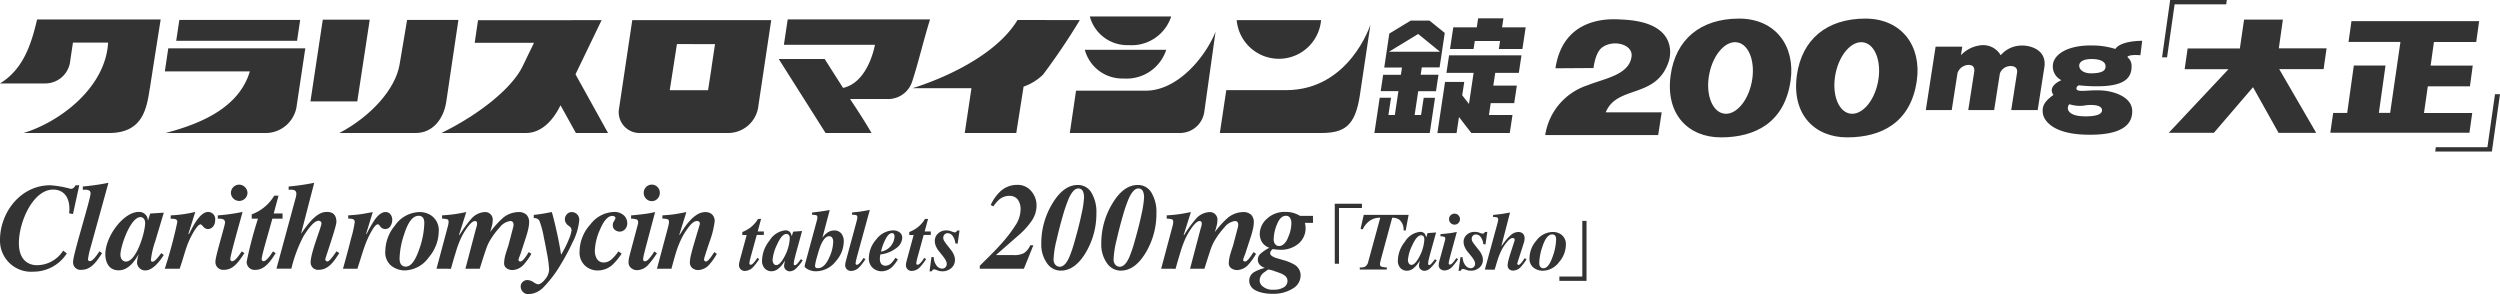 <svg xmlns="http://www.w3.org/2000/svg" width="285.261" height="33.568" viewBox="0 0 285.261 33.568"><g transform="translate(0 20.858)"><g transform="translate(0 0)"><path d="M149.654,9.548q.194-.2,1.177-1.172.642-.638,1.056-1.1a16.315,16.315,0,0,0,1.959-2.539,3.377,3.377,0,0,0,.461-1.607A1.864,1.864,0,0,0,153.993,2a1.154,1.154,0,0,0-1-.428,1.717,1.717,0,0,0-1.13.424,4.04,4.04,0,0,0-.662.775l-.3-.158a4.861,4.861,0,0,1,.963-1.419,2.78,2.78,0,0,1,2.013-.877,2.016,2.016,0,0,1,1.664.73,2.511,2.511,0,0,1,.588,1.614,3.09,3.09,0,0,1-.585,1.8,8.375,8.375,0,0,1-1.381,1.532l-2.674,2.337h2.025a2.389,2.389,0,0,0,1.177-.229,2.044,2.044,0,0,0,.722-.895h.354l-1.083,2.68h-5.034Z" transform="translate(-37.854 -0.08)" fill="#333"/><path d="M164.159,7.982q-1.237,2.124-2.908,2.125a1.9,1.9,0,0,1-1.561-.86,3.632,3.632,0,0,1-.645-2.238,8.714,8.714,0,0,1,1.224-4.489Q161.552.333,163.2.333a1.769,1.769,0,0,1,1.568.88,4.288,4.288,0,0,1,.565,2.341,8.624,8.624,0,0,1-1.177,4.428m-1.972.719a14.939,14.939,0,0,0,.682-2q.494-1.715.775-3.077a11.345,11.345,0,0,0,.281-1.841,1.765,1.765,0,0,0-.1-.666.56.56,0,0,0-.561-.384q-.568,0-1.09,1.159a16.923,16.923,0,0,0-.7,2.065q-.354,1.222-.688,2.675a10.7,10.7,0,0,0-.335,2.154.884.884,0,0,0,.221.669.677.677,0,0,0,.474.209q.575,0,1.036-.967" transform="translate(-40.229 -0.084)" fill="#333"/><path d="M173.323,7.982q-1.237,2.124-2.908,2.125a1.9,1.9,0,0,1-1.561-.86,3.632,3.632,0,0,1-.645-2.238,8.713,8.713,0,0,1,1.224-4.489Q170.716.333,172.367.333a1.769,1.769,0,0,1,1.568.88,4.287,4.287,0,0,1,.565,2.341,8.624,8.624,0,0,1-1.177,4.428m-1.972.719a14.943,14.943,0,0,0,.682-2q.494-1.715.775-3.077a11.35,11.35,0,0,0,.281-1.841,1.766,1.766,0,0,0-.1-.666.56.56,0,0,0-.561-.384q-.568,0-1.09,1.159a16.928,16.928,0,0,0-.7,2.065q-.354,1.222-.688,2.675a10.706,10.706,0,0,0-.335,2.154.884.884,0,0,0,.221.669.677.677,0,0,0,.474.209q.575,0,1.036-.967" transform="translate(-42.547 -0.084)" fill="#333"/><path d="M177.354,10.933l1.2-4.491c.072-.263.12-.448.142-.554a1.51,1.51,0,0,0,.034-.31c0-.149-.046-.242-.138-.279a2.43,2.43,0,0,0-.606-.081V4.847q.865-.055,1.473-.143.391-.055,1.289-.233l-.825,2.6.047.034a13.97,13.97,0,0,1,1.351-1.865,2.176,2.176,0,0,1,1.564-.767.854.854,0,0,1,.889.913,2.926,2.926,0,0,1-.12.762c-.044.164-.1.367-.179.611a10.807,10.807,0,0,1,1.385-1.548,2.813,2.813,0,0,1,1.825-.739,1.271,1.271,0,0,1,.941.309,1.2,1.2,0,0,1,.3.877,3.962,3.962,0,0,1-.127.858c-.009.049-.056.229-.14.537l-.727,2.227c-.053.125-.1.253-.15.387a1,1,0,0,0-.07.282.134.134,0,0,0,.077.121.292.292,0,0,0,.143.043q.2,0,.542-.459a6.541,6.541,0,0,0,.409-.617l.3.2a7.314,7.314,0,0,1-.863,1.214,1.807,1.807,0,0,1-1.3.637,1.192,1.192,0,0,1-.649-.191.692.692,0,0,1-.3-.631,4.151,4.151,0,0,1,.18-1.021q.114-.4.3-.925l.563-2.145c.009-.043.017-.087.024-.134a.911.911,0,0,0,.01-.133.5.5,0,0,0-.084-.294.361.361,0,0,0-.292-.12,1.816,1.816,0,0,0-1.207.734,8.611,8.611,0,0,0-1.123,1.515,4.923,4.923,0,0,0-.33.685q-.162.4-.822,2.509H180.65l1.213-4.6c.036-.107.064-.2.087-.292a1.036,1.036,0,0,0,.034-.255c0-.129-.026-.21-.079-.244a.308.308,0,0,0-.172-.052q-.3,0-.79.628a7.665,7.665,0,0,0-.934,1.629,12.6,12.6,0,0,0-.516,1.5q-.186.582-.494,1.69Z" transform="translate(-44.86 -1.13)" fill="#333"/><path d="M192.094,10.565a.862.862,0,0,1-.307-.692.88.88,0,0,1,.281-.634,4.759,4.759,0,0,1,1.029-.7,1.6,1.6,0,0,1-.823-.624,1.828,1.828,0,0,1-.267-1.007,2.326,2.326,0,0,1,.809-1.672,2.925,2.925,0,0,1,2.132-.788,3,3,0,0,1,1.207.226c.345.15.478.226.4.226h1.524v.8h-.922c.026.12.046.222.06.309a1.944,1.944,0,0,1,.02.294,2.291,2.291,0,0,1-.779,1.738,3.1,3.1,0,0,1-2.189.723,4.279,4.279,0,0,1-.736-.075c-.071,0-.146.058-.223.172a.548.548,0,0,0-.117.294q0,.226.327.4a1.826,1.826,0,0,0,.375.158l.728.212a5.368,5.368,0,0,1,1.357.549,1.417,1.417,0,0,1,.688,1.247,1.728,1.728,0,0,1-.916,1.481,4.115,4.115,0,0,1-2.273.589,4.865,4.865,0,0,1-1.544-.219q-1.131-.37-1.13-1.3a1.124,1.124,0,0,1,.6-.98,5.449,5.449,0,0,1,1.183-.46,1.551,1.551,0,0,1-.5-.268m2.885,1.248a1.735,1.735,0,0,0-.539-.336q-.233-.1-.752-.271a3.348,3.348,0,0,0-.619-.175q0-.1-.535.3a1.142,1.142,0,0,0-.535.925.885.885,0,0,0,.247.6,1.713,1.713,0,0,0,1.351.466,2.1,2.1,0,0,0,1.159-.274.82.82,0,0,0,.418-.706.7.7,0,0,0-.2-.528m.227-4.368a4.025,4.025,0,0,0,.418-1.707,1.144,1.144,0,0,0-.147-.609A.522.522,0,0,0,195,4.89q-.635,0-1.02.958a4.663,4.663,0,0,0-.384,1.71.854.854,0,0,0,.174.581.561.561,0,0,0,.441.2q.582,0,1-.893" transform="translate(-48.262 -1.125)" fill="#333"/><path d="M207.689,10.9a1.439,1.439,0,0,0,.587-.081.883.883,0,0,0,.382-.584l1.369-5.011a2.009,2.009,0,0,0-1.186.335,2.547,2.547,0,0,0-.819,1l-.241-.064.359-1.594h5.122l-.336,1.791-.241-.023a1.449,1.449,0,0,0-.511-1.244,1.476,1.476,0,0,0-.785-.2L210.095,10l-.077.322c-.009.042-.015.077-.018.1a.737.737,0,0,0-.005.081q0,.24.15.3a2.472,2.472,0,0,0,.628.093v.241h-3.084Z" transform="translate(-52.533 -1.239)" fill="#333"/><path d="M214.322,8.6a2.289,2.289,0,0,1,1.718-1.107.63.63,0,0,1,.522.21,1.2,1.2,0,0,1,.177.428l.158-.5.973-.068-.607,2.182q-.13.465-.185.711a3.109,3.109,0,0,0-.122.67.146.146,0,0,0,.037.114.121.121,0,0,0,.081.031.253.253,0,0,0,.159-.061,1.246,1.246,0,0,0,.173-.176c.03-.033.081-.1.155-.189s.133-.17.182-.235l.2.141a5.006,5.006,0,0,1-.721.871,1.036,1.036,0,0,1-.694.315.661.661,0,0,1-.414-.16.565.565,0,0,1-.2-.469,3.331,3.331,0,0,1,.119-.578c.012-.012,0,.009-.034.064s-.089.135-.161.241a2.606,2.606,0,0,1-.58.634,1.184,1.184,0,0,1-.744.259,1.03,1.03,0,0,1-.687-.277,1.2,1.2,0,0,1-.318-.944,3.511,3.511,0,0,1,.818-2.109m2.155-.506a.319.319,0,0,0-.323-.209q-.5,0-1.036,1.2a4.47,4.47,0,0,0-.468,1.626.671.671,0,0,0,.111.388.339.339,0,0,0,.293.164q.463,0,1.05-1.23a4.712,4.712,0,0,0,.418-1.64.806.806,0,0,0-.045-.3" transform="translate(-54.004 -1.894)" fill="#333"/><path d="M219.8,10.2q.031-.141.1-.373l.573-2.1c.006-.024.011-.049.016-.072a.388.388,0,0,0,.007-.069c0-.125-.04-.2-.119-.232a1.546,1.546,0,0,0-.431-.059V7.052c.174-.013.428-.037.761-.075s.568-.07.707-.1l.4-.078-.724,2.657q-.091.342-.122.474a2.51,2.51,0,0,0-.082.437c0,.067.016.111.046.13a.185.185,0,0,0,.1.029c.094,0,.211-.08.351-.241a3.63,3.63,0,0,0,.369-.505l.2.132a6.371,6.371,0,0,1-.7.9,1.207,1.207,0,0,1-.847.383.725.725,0,0,1-.458-.158.569.569,0,0,1-.2-.481,1.92,1.92,0,0,1,.055-.36m2.191-5.3a.6.6,0,0,1,.182.442.612.612,0,0,1-.182.445.6.6,0,0,1-.442.185.629.629,0,0,1-.627-.629.6.6,0,0,1,.184-.442.609.609,0,0,1,.444-.182.6.6,0,0,1,.442.182" transform="translate(-55.583 -1.193)" fill="#333"/><path d="M223,10.377l.246.018a1.557,1.557,0,0,0,.35.966.809.809,0,0,0,.555.278.493.493,0,0,0,.377-.15.5.5,0,0,0,.141-.355.854.854,0,0,0-.125-.41,3.219,3.219,0,0,0-.294-.432L223.9,9.86a2.335,2.335,0,0,1-.387-.574,1.487,1.487,0,0,1-.159-.655,1.073,1.073,0,0,1,.35-.8,1.308,1.308,0,0,1,.949-.337,1.449,1.449,0,0,1,.518.1,1.344,1.344,0,0,0,.359.1.231.231,0,0,0,.163-.05.477.477,0,0,0,.1-.146h.268l-.209,1.426-.246-.022a1.605,1.605,0,0,0-.323-.852.675.675,0,0,0-.5-.26.454.454,0,0,0-.382.155.535.535,0,0,0-.122.341.651.651,0,0,0,.089.321,4.537,4.537,0,0,0,.345.48l.456.582a2.167,2.167,0,0,1,.27.463,1.342,1.342,0,0,1,.118.539,1.13,1.13,0,0,1-.406.908,1.474,1.474,0,0,1-.988.344,1.515,1.515,0,0,1-.527-.1,1.57,1.57,0,0,0-.339-.1.227.227,0,0,0-.173.063.512.512,0,0,0-.1.146h-.246Z" transform="translate(-56.352 -1.894)" fill="#333"/><path d="M226.79,11.05l1.446-5.292c.015-.058.032-.128.05-.21a.948.948,0,0,0,.028-.2c0-.14-.044-.225-.132-.256a1.414,1.414,0,0,0-.45-.037V4.809c.449-.046.753-.08.915-.1s.5-.081,1.02-.175l-.991,3.822.021.009c-.031.031-.014,0,.047-.082s.155-.208.279-.369a5.124,5.124,0,0,1,.791-.852,1.248,1.248,0,0,1,.8-.3.724.724,0,0,1,.519.182.717.717,0,0,1,.193.546,1.36,1.36,0,0,1-.032.3q-.031.146-.164.551l-.622,1.932a.448.448,0,0,0-.013.082.153.153,0,0,0,.046.117.147.147,0,0,0,.1.043c.081,0,.2-.1.368-.3.082-.106.194-.266.337-.478l.2.141a5.952,5.952,0,0,1-.661.884,1.219,1.219,0,0,1-.864.4.688.688,0,0,1-.439-.148.557.557,0,0,1-.188-.467,2.449,2.449,0,0,1,.091-.563q.091-.358.232-.8l.453-1.394c.006-.022.011-.043.016-.067a.343.343,0,0,0,.007-.066.184.184,0,0,0-.072-.173.307.307,0,0,0-.15-.041q-.276,0-.647.451a5.168,5.168,0,0,0-.593.87,7.365,7.365,0,0,0-.45,1.08q-.123.379-.369,1.217Z" transform="translate(-57.364 -1.145)" fill="#333"/><path d="M237.108,7.72a1.344,1.344,0,0,1,.655,1.271,3.038,3.038,0,0,1-.755,1.927,2.391,2.391,0,0,1-1.883,1.016A1.769,1.769,0,0,1,234.1,11.6a1.289,1.289,0,0,1-.485-1.14,3.055,3.055,0,0,1,.751-1.932,2.4,2.4,0,0,1,1.9-1.02,1.67,1.67,0,0,1,.846.214m-2.325,3.663a.424.424,0,0,0,.427.26q.583,0,1.047-1.34a6.142,6.142,0,0,0,.387-1.945.855.855,0,0,0-.055-.342.389.389,0,0,0-.391-.228q-.669,0-1.124,1.421a6.048,6.048,0,0,0-.35,1.8.975.975,0,0,0,.059.378" transform="translate(-59.09 -1.897)" fill="#333"/><path d="M203.87,10.042V3.194h3.1v.485h-2.618v6.363Z" transform="translate(-51.567 -0.807)" fill="#333"/><path d="M241.273,5.813v6.848h-3.1v-.494h2.618V5.813Z" transform="translate(-60.243 -1.469)" fill="#333"/><path d="M112.9,10.522q.031-.163.126-.508l.723-2.666h-.5V7.013a4.048,4.048,0,0,0,.815-.432,3.5,3.5,0,0,0,.977-1.059h.352l-.386,1.424h.7v.4H114.9l-.628,2.277c-.056.2-.1.369-.131.5a2.536,2.536,0,0,0-.081.475.121.121,0,0,0,.055.12.207.207,0,0,0,.093.029q.138,0,.354-.24a3.333,3.333,0,0,0,.4-.546l.214.139a6.1,6.1,0,0,1-.7.921,1.334,1.334,0,0,1-.938.431.649.649,0,0,1-.666-.671,1.448,1.448,0,0,1,.031-.264" transform="translate(-28.55 -1.395)" fill="#333"/><path d="M117.253,8.425a2.389,2.389,0,0,1,1.8-1.165.656.656,0,0,1,.545.22,1.271,1.271,0,0,1,.185.451l.165-.522,1.017-.072-.634,2.3q-.136.489-.192.748a3.232,3.232,0,0,0-.129.7.154.154,0,0,0,.038.12.126.126,0,0,0,.085.034.263.263,0,0,0,.167-.065,1.294,1.294,0,0,0,.181-.185c.031-.035.085-.1.161-.2s.14-.179.19-.247l.2.149a5.245,5.245,0,0,1-.753.915,1.078,1.078,0,0,1-.725.331.685.685,0,0,1-.433-.168.6.6,0,0,1-.209-.494,3.584,3.584,0,0,1,.124-.608c.013-.013,0,.009-.036.067s-.093.143-.169.254a2.733,2.733,0,0,1-.606.667,1.23,1.23,0,0,1-.777.274,1.071,1.071,0,0,1-.718-.292,1.267,1.267,0,0,1-.332-.993,3.71,3.71,0,0,1,.855-2.219m2.252-.532a.333.333,0,0,0-.337-.22q-.527,0-1.082,1.261a4.733,4.733,0,0,0-.489,1.711.712.712,0,0,0,.117.408.353.353,0,0,0,.306.173q.484,0,1.1-1.294a4.987,4.987,0,0,0,.437-1.726.864.864,0,0,0-.048-.312" transform="translate(-29.442 -1.835)" fill="#333"/><path d="M122.945,10.324l1.328-4.894c.028-.105.049-.19.062-.253a.88.88,0,0,0,.019-.168c0-.14-.042-.226-.126-.259a1.611,1.611,0,0,0-.483-.048V4.444l1.007-.125,1.012-.168-.837,3.166a2.244,2.244,0,0,1,.634-.625,1.354,1.354,0,0,1,.725-.207,1,1,0,0,1,.775.326,1.37,1.37,0,0,1,.3.959,3.418,3.418,0,0,1-.889,2.21,2.9,2.9,0,0,1-2.277,1.165,1.945,1.945,0,0,1-.889-.206q-.409-.206-.409-.374a2,2,0,0,1,.047-.24M126.032,7.3a.411.411,0,0,0-.348-.153q-.374,0-.719.57a4.163,4.163,0,0,0-.345.762q-.133.374-.338,1.127a5.47,5.47,0,0,0-.2.921.322.322,0,0,0,.059.17c.04.063.128.093.264.093q.775,0,1.317-1.251a4.411,4.411,0,0,0,.432-1.726.859.859,0,0,0-.117-.513" transform="translate(-31.086 -1.049)" fill="#333"/><path d="M129.159,10.043c.019-.086.051-.212.095-.379L130.4,5.433c.028-.109.049-.2.062-.265A.933.933,0,0,0,130.484,5c0-.143-.048-.232-.143-.264a1.454,1.454,0,0,0-.465-.038V4.434q.723-.072.977-.108t1.05-.185l-1.408,5.134c-.069.259-.113.424-.128.494a2.523,2.523,0,0,0-.085.466.148.148,0,0,0,.052.135.179.179,0,0,0,.095.034q.142,0,.365-.25a3.509,3.509,0,0,0,.394-.537l.214.139a5.665,5.665,0,0,1-.7.92,1.338,1.338,0,0,1-.942.432.664.664,0,0,1-.468-.185.637.637,0,0,1-.2-.487,2,2,0,0,1,.062-.393" transform="translate(-32.654 -1.047)" fill="#333"/><path d="M133.548,8.3a2.509,2.509,0,0,1,1.92-1.035,1.208,1.208,0,0,1,.749.225.751.751,0,0,1,.3.637A1.544,1.544,0,0,1,135.82,9.3a3.614,3.614,0,0,1-1.8.708c-.019.1-.034.192-.043.279a1.933,1.933,0,0,0-.014.211,1.089,1.089,0,0,0,.085.475.584.584,0,0,0,.585.321.988.988,0,0,0,.7-.365,3.316,3.316,0,0,0,.4-.532l.285.168a3.873,3.873,0,0,1-.689.906,1.744,1.744,0,0,1-1.2.46,1.494,1.494,0,0,1-.967-.376,1.4,1.4,0,0,1-.454-1.147,3.23,3.23,0,0,1,.846-2.112m2.02-.6a.229.229,0,0,0-.223-.117c-.228,0-.453.185-.672.555a6.041,6.041,0,0,0-.587,1.554,1.819,1.819,0,0,0,1.193-.737,1.85,1.85,0,0,0,.352-.971.607.607,0,0,0-.062-.285" transform="translate(-33.566 -1.835)" fill="#333"/><path d="M138.4,10.522q.031-.163.126-.508l.723-2.666h-.5V7.013a4.047,4.047,0,0,0,.815-.432,3.5,3.5,0,0,0,.977-1.059h.352l-.386,1.424h.7v.4h-.813l-.628,2.277c-.056.2-.1.369-.131.5a2.535,2.535,0,0,0-.081.475.121.121,0,0,0,.055.12.207.207,0,0,0,.093.029q.138,0,.354-.24a3.336,3.336,0,0,0,.4-.546l.214.139a6.093,6.093,0,0,1-.7.921,1.334,1.334,0,0,1-.938.431.649.649,0,0,1-.666-.671,1.44,1.44,0,0,1,.031-.264" transform="translate(-34.998 -1.395)" fill="#333"/><path d="M142.2,10.3l.257.019a1.645,1.645,0,0,0,.365,1.016.844.844,0,0,0,.581.292.514.514,0,0,0,.394-.158.531.531,0,0,0,.147-.374.9.9,0,0,0-.131-.431,3.373,3.373,0,0,0-.306-.455l-.362-.454a2.487,2.487,0,0,1-.4-.6,1.577,1.577,0,0,1-.166-.69,1.133,1.133,0,0,1,.365-.843,1.363,1.363,0,0,1,.991-.354,1.488,1.488,0,0,1,.541.111,1.4,1.4,0,0,0,.374.11.244.244,0,0,0,.171-.052.513.513,0,0,0,.1-.154h.28l-.218,1.5-.257-.024a1.707,1.707,0,0,0-.338-.9.7.7,0,0,0-.519-.273.476.476,0,0,0-.4.163.57.57,0,0,0-.126.359.679.679,0,0,0,.093.338,4.646,4.646,0,0,0,.36.505l.477.613a2.24,2.24,0,0,1,.281.486,1.407,1.407,0,0,1,.124.567,1.2,1.2,0,0,1-.424.956,1.539,1.539,0,0,1-1.033.362,1.569,1.569,0,0,1-.55-.111,1.681,1.681,0,0,0-.355-.11.233.233,0,0,0-.181.067.527.527,0,0,0-.1.154h-.257Z" transform="translate(-35.914 -1.835)" fill="#333"/><path d="M8.328,3.658l-.449-.084A2.779,2.779,0,0,0,7.922,3.1c0-1.361-.645-2.23-1.866-2.23-2.256,0-3.9,3.632-3.9,6.114,0,2.511,1.823,2.511,2.019,2.511A3.562,3.562,0,0,0,7.206,7.838l.421.309a4.516,4.516,0,0,1-3.813,2.089A3.548,3.548,0,0,1,0,6.618C0,3.5,2.328.377,5.734.377A11.556,11.556,0,0,1,8.062.784c.308,0,.421-.182.561-.407h.421Z" transform="translate(0 -0.095)" fill="#333"/><path d="M22.76,9.357c-.463.729-1.262,1.767-2.116,1.767a.933.933,0,0,1-.94-.925,3.634,3.634,0,0,1,.182-.884l-.028.014c-.365.617-1.08,1.782-2.243,1.782-1.388,0-1.528-1.361-1.528-1.823,0-2.062,2.09-4.839,3.8-4.839a.981.981,0,0,1,1.052.954h.028l.239-.772,1.555-.1-.994,3.311a9.6,9.6,0,0,0-.477,2.075c0,.2.125.21.181.21.267,0,.645-.5,1-.981ZM20.629,5.723c0-.589-.391-.687-.518-.687-1.177,0-2.3,3.366-2.3,4.278,0,.646.421.8.618.8,1.219,0,2.2-3.352,2.2-4.39" transform="translate(-4.069 -1.124)" fill="#333"/><path d="M49.394,8.022c-.574.9-1.206,1.907-2.355,1.907a.832.832,0,0,1-.911-.855c0-1.095,1.233-4.054,1.233-4.418a.3.3,0,0,0-.322-.323c-.589,0-1.3,1.108-1.7,1.711A15.9,15.9,0,0,0,43.926,9.8h-1.7l2.158-7.953a2.389,2.389,0,0,0,.114-.59C44.5.77,44.081.77,43.618.8V.421A25.377,25.377,0,0,0,46.535,0L45.048,5.75l.028.015c1.375-2.048,2.2-2.441,2.9-2.441.307,0,1.092.029,1.092,1.137,0,.547-1.274,4.138-1.274,4.278a.265.265,0,0,0,.238.238c.266,0,.827-.841,1.05-1.164Z" transform="translate(-10.682)" fill="#333"/><path d="M36.21,8.093C35.5,9.187,34.907,10,33.869,10a.882.882,0,0,1-.966-.939C32.9,8.444,34,4.937,34,4.615c0-.449-.421-.463-.826-.449V3.788A21.308,21.308,0,0,0,36,3.394c-.545,2.006-1.4,4.965-1.4,5.414a.214.214,0,0,0,.21.211c.336,0,.813-.7,1.094-1.122ZM35.595.281a.968.968,0,0,1,.967.954.947.947,0,0,1-1.893-.028.954.954,0,0,1,.926-.926" transform="translate(-8.322 -0.071)" fill="#333"/><path d="M14.476,8.022c-.617.939-1.234,1.907-2.355,1.907a.847.847,0,0,1-.954-.939c0-.841,1.992-7.125,1.992-7.784C13.159.77,12.7.77,12.275.8V.421A26.043,26.043,0,0,0,15.2,0L13.173,7.335a8.93,8.93,0,0,0-.309,1.4c0,.182.2.211.21.211.337,0,.813-.7,1.093-1.122Z" transform="translate(-2.825)" fill="#333"/><path d="M25.848,4.841a14.7,14.7,0,0,0,2.8-.394l-.784,2.5.07.028c.421-.841,1.248-2.525,2.173-2.525a.811.811,0,0,1,.812.926c0,.646-.391,1.024-.826,1.024-.491,0-.645-.533-.841-.533-.393,0-1.122,1.4-1.43,2.146-.365.94-.505,1.613-.953,2.917h-1.7A51.448,51.448,0,0,0,26.6,5.6c0-.35-.251-.365-.756-.379Z" transform="translate(-6.368 -1.124)" fill="#333"/><path d="M41.771,4.593H40.606c-.462,1.711-1.219,4.166-1.219,4.643,0,.168.2.21.211.21.35,0,.9-.827,1.079-1.122l.309.2c-.519.813-1.206,1.907-2.3,1.907a.9.9,0,0,1-1.009-.939,44.891,44.891,0,0,1,1.29-4.9h-.715V4.1A4.953,4.953,0,0,0,40.817,1.97h.491L40.761,4h1.01Z" transform="translate(-9.53 -0.498)" fill="#333"/><path d="M52.387,10.933q.565-2.009.923-3.455a12.28,12.28,0,0,0,.415-1.85.33.33,0,0,0-.167-.336,1.546,1.546,0,0,0-.575-.075V4.847q.875-.055,1.477-.143.39-.055,1.326-.233l-.761,2.488.061.014a13.072,13.072,0,0,1,.941-1.652q.622-.85,1.2-.85a.669.669,0,0,1,.591.274,1.043,1.043,0,0,1,.19.61,1.3,1.3,0,0,1-.211.726.662.662,0,0,1-.585.322.713.713,0,0,1-.311-.068.651.651,0,0,1-.244-.206l-.127-.164a.4.4,0,0,0-.07-.068.154.154,0,0,0-.1-.028q-.261,0-.682.726a10.147,10.147,0,0,0-.708,1.48q-.2.521-.5,1.48t-.435,1.378Z" transform="translate(-13.251 -1.13)" fill="#333"/><path d="M63.986,4.792A2.032,2.032,0,0,1,64.948,6.7a4.632,4.632,0,0,1-1.109,2.9,3.493,3.493,0,0,1-2.768,1.529,2.554,2.554,0,0,1-1.508-.507,1.959,1.959,0,0,1-.712-1.714A4.657,4.657,0,0,1,59.954,6,3.5,3.5,0,0,1,62.742,4.47a2.4,2.4,0,0,1,1.244.322M60.569,10.3a.622.622,0,0,0,.628.391q.856,0,1.537-2.015A9.429,9.429,0,0,0,63.3,5.752a1.334,1.334,0,0,0-.08-.514.573.573,0,0,0-.575-.343q-.983,0-1.651,2.139a9.288,9.288,0,0,0-.515,2.7,1.492,1.492,0,0,0,.087.569" transform="translate(-14.886 -1.13)" fill="#333"/><path d="M66.674,10.933l1.2-4.491c.072-.263.12-.448.142-.554a1.509,1.509,0,0,0,.034-.31c0-.149-.046-.243-.138-.279a2.429,2.429,0,0,0-.606-.081V4.847q.865-.055,1.473-.143.391-.055,1.289-.233l-.825,2.6.046.034a13.905,13.905,0,0,1,1.351-1.865A2.173,2.173,0,0,1,72.2,4.47a.854.854,0,0,1,.889.913,2.927,2.927,0,0,1-.12.762c-.044.163-.1.367-.179.611a10.72,10.72,0,0,1,1.385-1.548A2.815,2.815,0,0,1,76,4.47a1.27,1.27,0,0,1,.941.309,1.2,1.2,0,0,1,.3.877,3.959,3.959,0,0,1-.127.858c-.009.049-.056.229-.14.537l-.727,2.227c-.053.125-.1.253-.15.387a1,1,0,0,0-.07.282.134.134,0,0,0,.077.121.292.292,0,0,0,.143.043q.2,0,.542-.459a6.547,6.547,0,0,0,.409-.617l.3.2a7.316,7.316,0,0,1-.863,1.214,1.807,1.807,0,0,1-1.3.637,1.192,1.192,0,0,1-.649-.191.692.692,0,0,1-.3-.631,4.15,4.15,0,0,1,.18-1.021q.114-.4.3-.925l.563-2.145c.009-.043.017-.087.024-.133a.906.906,0,0,0,.01-.133.5.5,0,0,0-.084-.294.361.361,0,0,0-.292-.12,1.816,1.816,0,0,0-1.207.734,8.655,8.655,0,0,0-1.124,1.515,5.014,5.014,0,0,0-.329.685q-.164.4-.822,2.509H69.97l1.213-4.6c.036-.107.064-.2.087-.293a1.024,1.024,0,0,0,.034-.254c0-.129-.026-.21-.079-.244a.313.313,0,0,0-.172-.052q-.3,0-.79.628a7.655,7.655,0,0,0-.933,1.63,12.442,12.442,0,0,0-.517,1.5q-.187.582-.494,1.69Z" transform="translate(-16.865 -1.13)" fill="#333"/><path d="M82.312,12.137a1.778,1.778,0,0,0,.461-1.1,13.727,13.727,0,0,0-.261-1.929q-.167-.926-.354-1.811a9.983,9.983,0,0,0-.5-1.846.671.671,0,0,0-.639-.288v-.37q.635-.062,1.337-.192l.628-.117.094-.013q.16.486.491,1.928t.517,2.614l.054.329.255-.45a10.439,10.439,0,0,0,.625-1.313,3.565,3.565,0,0,0,.311-1.036.505.505,0,0,0-.067-.25.729.729,0,0,0-.22-.23l-.107-.075a.971.971,0,0,1-.214-.22.819.819,0,0,1,.07-1.039.717.717,0,0,1,.566-.258.862.862,0,0,1,.849.959,6.857,6.857,0,0,1-.769,2.512,24.275,24.275,0,0,1-1.337,2.5,13.458,13.458,0,0,1-1.935,2.568,2.553,2.553,0,0,1-1.755.832.879.879,0,0,1-.883-.856.7.7,0,0,1,.235-.555.777.777,0,0,1,.528-.206,1.345,1.345,0,0,1,.695.243,1.363,1.363,0,0,0,.521.244q.347,0,.809-.572" transform="translate(-20.115 -1.13)" fill="#333"/><path d="M89.741,5.9a3.515,3.515,0,0,1,2.674-1.446,1.582,1.582,0,0,1,1.16.387,1.2,1.2,0,0,1,.391.874.975.975,0,0,1-.261.717.836.836,0,0,1-.615.264.868.868,0,0,1-.521-.188.652.652,0,0,1-.254-.559.729.729,0,0,1,.03-.233,1.813,1.813,0,0,1,.131-.253l.06-.1A.845.845,0,0,0,92.6,5.24a.245.245,0,0,0,.016-.089.2.2,0,0,0-.107-.182.481.481,0,0,0-.254-.065q-.736,0-1.4,1.563a6.373,6.373,0,0,0-.588,2.413,1.758,1.758,0,0,0,.174.809.886.886,0,0,0,.855.528,1.317,1.317,0,0,0,.846-.332,4.256,4.256,0,0,0,.805-.936l.381.26a7.32,7.32,0,0,1-1.089,1.309,2.566,2.566,0,0,1-1.7.61,2.1,2.1,0,0,1-1.374-.534,2.025,2.025,0,0,1-.639-1.645,4.636,4.636,0,0,1,1.21-3.05" transform="translate(-22.393 -1.125)" fill="#333"/><path d="M96.086,8.524q.047-.212.14-.562l.842-3.153c.009-.037.016-.073.023-.11a.575.575,0,0,0,.01-.1c0-.187-.058-.3-.173-.349a2.265,2.265,0,0,0-.634-.09v-.37q.384-.027,1.118-.113t1.038-.147l.584-.117-1.063,4c-.089.343-.149.581-.18.713a3.76,3.76,0,0,0-.12.658c0,.1.022.166.067.2a.258.258,0,0,0,.147.044q.208,0,.516-.363a5.506,5.506,0,0,0,.543-.761l.3.2a9.489,9.489,0,0,1-1.024,1.357,1.753,1.753,0,0,1-1.245.576,1.055,1.055,0,0,1-.673-.237.868.868,0,0,1-.3-.723,2.911,2.911,0,0,1,.08-.542M99.306.552a.917.917,0,0,1,.267.665.928.928,0,0,1-.267.668.866.866,0,0,1-.648.277.875.875,0,0,1-.651-.277.923.923,0,0,1-.271-.668.911.911,0,0,1,.271-.665.881.881,0,0,1,.651-.274.872.872,0,0,1,.648.274" transform="translate(-24.284 -0.07)" fill="#333"/><path d="M100.342,10.933l1.2-4.483c.049-.182.084-.327.107-.431a2.2,2.2,0,0,0,.067-.412q0-.253-.154-.315a2.046,2.046,0,0,0-.6-.075V4.847q.852-.055,1.323-.123T103.7,4.47l-.811,2.6.036.02q-.034.035.4-.627a7.554,7.554,0,0,1,.834-1.072,3.639,3.639,0,0,1,.817-.668,1.745,1.745,0,0,1,.9-.25,1.128,1.128,0,0,1,.743.253,1.019,1.019,0,0,1,.306.829,10.317,10.317,0,0,1-.6,2.358q-.61,1.817-.61,1.947a.237.237,0,0,0,.073.188.224.224,0,0,0,.147.065q.18,0,.535-.466a7.288,7.288,0,0,0,.408-.611l.3.2a7.266,7.266,0,0,1-.851,1.214,1.777,1.777,0,0,1-1.286.637,1.051,1.051,0,0,1-.652-.22.811.811,0,0,1-.288-.692,4.012,4.012,0,0,1,.14-.877q.14-.576.321-1.186l.625-2.1c.013-.05.025-.093.033-.13a.461.461,0,0,0,.013-.11.234.234,0,0,0-.1-.219.425.425,0,0,0-.222-.062q-.419,0-.929.669a7.914,7.914,0,0,0-.837,1.333,10.611,10.611,0,0,0-.586,1.459q-.235.741-.561,1.981Z" transform="translate(-25.381 -1.13)" fill="#333"/></g></g><g transform="translate(246.7)"><path d="M424.739,3.763h4.428l-.462,3.276h5.449l-.339,2.372h-5.065l4.22,7.272h-4.294l-2.916-5.209-4.463,5.2h-5.15l6.813-7.251h-5l.341-2.372h5.96Z" transform="translate(-415.381 -1.524)" fill="#333"/><path d="M463.793,6.438h-4.827l-.378,2.693h4.806l-.321,2.372h-4.806l-.436,3.037,5.505,0-.319,2.252H447.143l.325-2.259h1.6l.757-5.407h3.616l-.758,5.405h1.286l1.175-8.1h-5.923l.335-2.369h14.567Z" transform="translate(-427.943 -1.649)" fill="#333"/><path d="M415.782,0l-.925,6.544h.571L416.29.494h5.889L422.247,0Z" transform="translate(-414.857 0)" fill="#333"/><path d="M474.093,18.066l-.864,6.048h-5.887l-.07.5h6.465l.927-6.544Z" transform="translate(-436.103 -7.32)" fill="#333"/></g><g transform="translate(0 1.878)"><path d="M220.63,15.162a2.807,2.807,0,0,1-2.845,2.485H205.275l.711-4.831h7.98c3.5,0,6.688-3.644,7.938-6.714Z" transform="translate(-83.205 -4.35)" fill="#333"/><path d="M208.156,9.558h9.288a4.749,4.749,0,0,1-4.854,3.271,4.425,4.425,0,0,1-4.434-3.271" transform="translate(-84.373 -5.75)" fill="#333"/><path d="M209.111,3.155H218.4a4.75,4.75,0,0,1-4.854,3.271,4.426,4.426,0,0,1-4.434-3.271" transform="translate(-84.76 -3.155)" fill="#333"/><path d="M166.688,3.72c-.834,2.7-1.273,4.729-2.017,7.016a2.889,2.889,0,0,1-2.945,2.067h-4.165s1.716,2.561,2.443,3.879h-5.238l-5.347-8.446h5.243l2.1,3.3c2.917-.644,3.637-4.917,3.637-4.917H150.011l.434-2.9Z" transform="translate(-60.565 -3.384)" fill="#333"/><path d="M194.2,3.844a74.178,74.178,0,0,1-4.2,6.228,6.1,6.1,0,0,1-2.216,1.364l-.834,5.291h-5.88l.767-5.116h-6.708c3.258-1.019,9.434-3.6,11.963-7.78Z" transform="translate(-70.989 -3.429)" fill="#333"/><path d="M134.651,13.591a3.475,3.475,0,0,1-3.438,3.146H121.036a2.381,2.381,0,0,1-2.32-2.579l1.54-10.3h15.856Zm-9.3-7c-.272,1.782,0,0-.818,5.261l4.371,0c.8-5.184,0,0,.794-5.256Z" transform="translate(-48.111 -3.439)" fill="#333"/><path d="M250.041,12.785c-.525,3.51-1.765,4.305-4.45,4.305H234.066L234.8,12.2h6.818c7.246,0,9.632-7.475,9.632-7.475Z" transform="translate(-94.876 -3.792)" fill="#333"/><path d="M237.3,3.861a4.832,4.832,0,0,0,9.627,0Z" transform="translate(-96.187 -3.441)" fill="#333"/><path d="M102.981,3.864,100,10.041l3.714,6.7h-3.668L98.29,13.575c-.973,2.013-2.379,3.166-3.932,3.166H84.705c4.625-2.276,8.134-5.279,9.251-7.59l1.307-2.7H88.5l.378-2.582Z" transform="translate(-34.334 -3.442)" fill="#333"/><path d="M17.1,11.541c-.357,2.387-.821,5.143-4.657,5.143H2.7c4.331-1.341,9.361-5.3,9.634-10.316H8.324L8.02,8.4a2.872,2.872,0,0,1-2.848,2.629H0c2.705-1.649,3.586-4.564,4.234-7.3h14.1s-.97,6.111-1.225,7.816" transform="translate(0 -3.386)" fill="#333"/><path d="M64.915,13.094H59.572l1.406-9.319,5.357,0Z" transform="translate(-24.147 -3.405)" fill="#333"/><path d="M77.308,13.2c-.3,1.914-1.531,3.524-3.483,3.524H65.116c3.609-1.9,6.422-5.03,6.877-7.844l.853-5.059H78.7Z" transform="translate(-26.394 -3.425)" fill="#333"/><path d="M34.169,3.824H47.957L47.6,6.2H33.812Z" transform="translate(-13.705 -3.426)" fill="#333"/><path d="M32.017,9.275H47.654s-.9,5.992-1,6.675a3.577,3.577,0,0,1-3.624,2.984H31.707c3.652-.966,8.341-2.714,9.619-7.032h-9.7Z" transform="translate(-12.818 -5.635)" fill="#333"/><path d="M284.168,4.538l.154-1.028h-2.888l-.153,1.028H278.6l-.373,2.476h2.689l.139-.914h2.882l-.137.916h2.688l.372-2.479Z" transform="translate(-112.774 -3.299)" fill="#333"/><path d="M279.679,19.476h4.387l.31-2.055-2.687,0,.2-1.357h2.683l.3-2h-2.684l.218-1.453H285.1l.3-2-8.26,0-.3,2h3.1l-.53,3.546-.77-.987.232-1.524H276.68l-.874,5.832h2.188l.276-1.829Z" transform="translate(-111.794 -6.175)" fill="#333"/><path d="M267.857,3.947l-2.439,1.482L264.841,9.3h2.022l-.123.831h-2.025L264.436,12h2.021l-.407,2.717h-.734l.3-1.964h-1.294l-.605,4.019h6.317l.6-4.017h-1.292l-.3,1.962h-.733l.408-2.716h2.03l.282-1.879H269l.125-.83h2.031l.589-3.935L270,3.948ZM265.382,7.5l3.328-2.026L271.2,7.5Z" transform="translate(-106.892 -3.476)" fill="#333"/><path d="M380.112,8.742a3.14,3.14,0,0,0-2.041,1.087A2.315,2.315,0,0,0,375.6,8.721a3.653,3.653,0,0,0-2.066,1.1l.149-.968h-3.041l-1.115,7.231h2.955l.661-4.236a1.4,1.4,0,0,1,.967-.881c.442-.1,1.092-.048.925.834l-.667,4.283h2.955l.652-4.174a1.3,1.3,0,0,1,1.016-.833c.366-.056,1.019,0,.953.689l-.673,4.319h3.019l.745-4.78c.413-2.231-1.856-2.712-2.919-2.56" transform="translate(-149.781 -5.403)" fill="#333"/><path d="M400.25,8.762a8.865,8.865,0,0,0-2.606-.4c-2.961-.057-4.37,1.079-4.517,2.12a1.733,1.733,0,0,0,.956,1.836c-1.725.8-.9,1.685-.9,1.685-1.2.851-1.283,1.421-1.219,2.062.086.846,1.123,2.367,4.844,2.475,2.109.06,5.381-.153,5.36-2.682-.013-1.652-2.122-2.259-3.341-2.354-1.681-.131-3.13.322-3.02-.3a.378.378,0,0,1,.306-.295s.681.084,1.588.106c3.149.076,4.413-.663,4.394-2.286a1.248,1.248,0,0,0-.479-1.035s-.007-.327,1.484-.219l.205-1.647c-2.66.037-3.055.927-3.055.927m-3.292,6.418c1.18-.1,1.793.144,1.763.606-.019.284-.306.67-1.873.67-1.213,0-1.679-.287-1.879-.538a.637.637,0,0,1,.032-.851h-.017a3.838,3.838,0,0,0,1.974.114m.571-3.634c-.9.014-1.417-.39-1.41-.89.007-.371.387-.774,1.562-.738.926.029,1.469.347,1.444.852-.018.378-.208.755-1.6.776" transform="translate(-158.871 -5.052)" fill="#333"/><path d="M344.724,10.029c.567-4.082,3.405-6.464,7.809-6.464,4.142,0,6.442,3.122,5.875,7.086-.681,4.753-4,6.466-7.948,6.466-3.713,0-6.357-2.622-5.735-7.088m9.24.836c.463-2.237-.241-4.286-1.575-4.576s-2.784,1.289-3.247,3.527.243,4.286,1.576,4.575,2.785-1.286,3.246-3.525" transform="translate(-139.692 -3.321)" fill="#333"/><path d="M320.5,10.029c.568-4.082,3.407-6.464,7.81-6.464,4.143,0,6.444,3.122,5.876,7.086-.683,4.753-4,6.466-7.949,6.466-3.713,0-6.357-2.622-5.736-7.088m9.242.836c.464-2.237-.241-4.286-1.574-4.576s-2.784,1.289-3.248,3.527.243,4.286,1.575,4.575,2.787-1.286,3.246-3.525" transform="translate(-129.872 -3.321)" fill="#333"/><path d="M309.79,14.306l-.4,2.6H296.5a7.1,7.1,0,0,1,4.855-5.692c1.805-.749,4.742-1.137,5-3.294.16-1.354-2.046-1.96-3.351-1.022-.812.583-.993,2.357-.993,2.357l-4.345.029c.937-6.192,6.728-5.6,7.5-5.566,6.275.233,5.734,3.862,5.423,4.8-1.431,4.3-5.905,2.64-7.184,5.794Z" transform="translate(-120.184 -3.37)" fill="#333"/></g></svg>